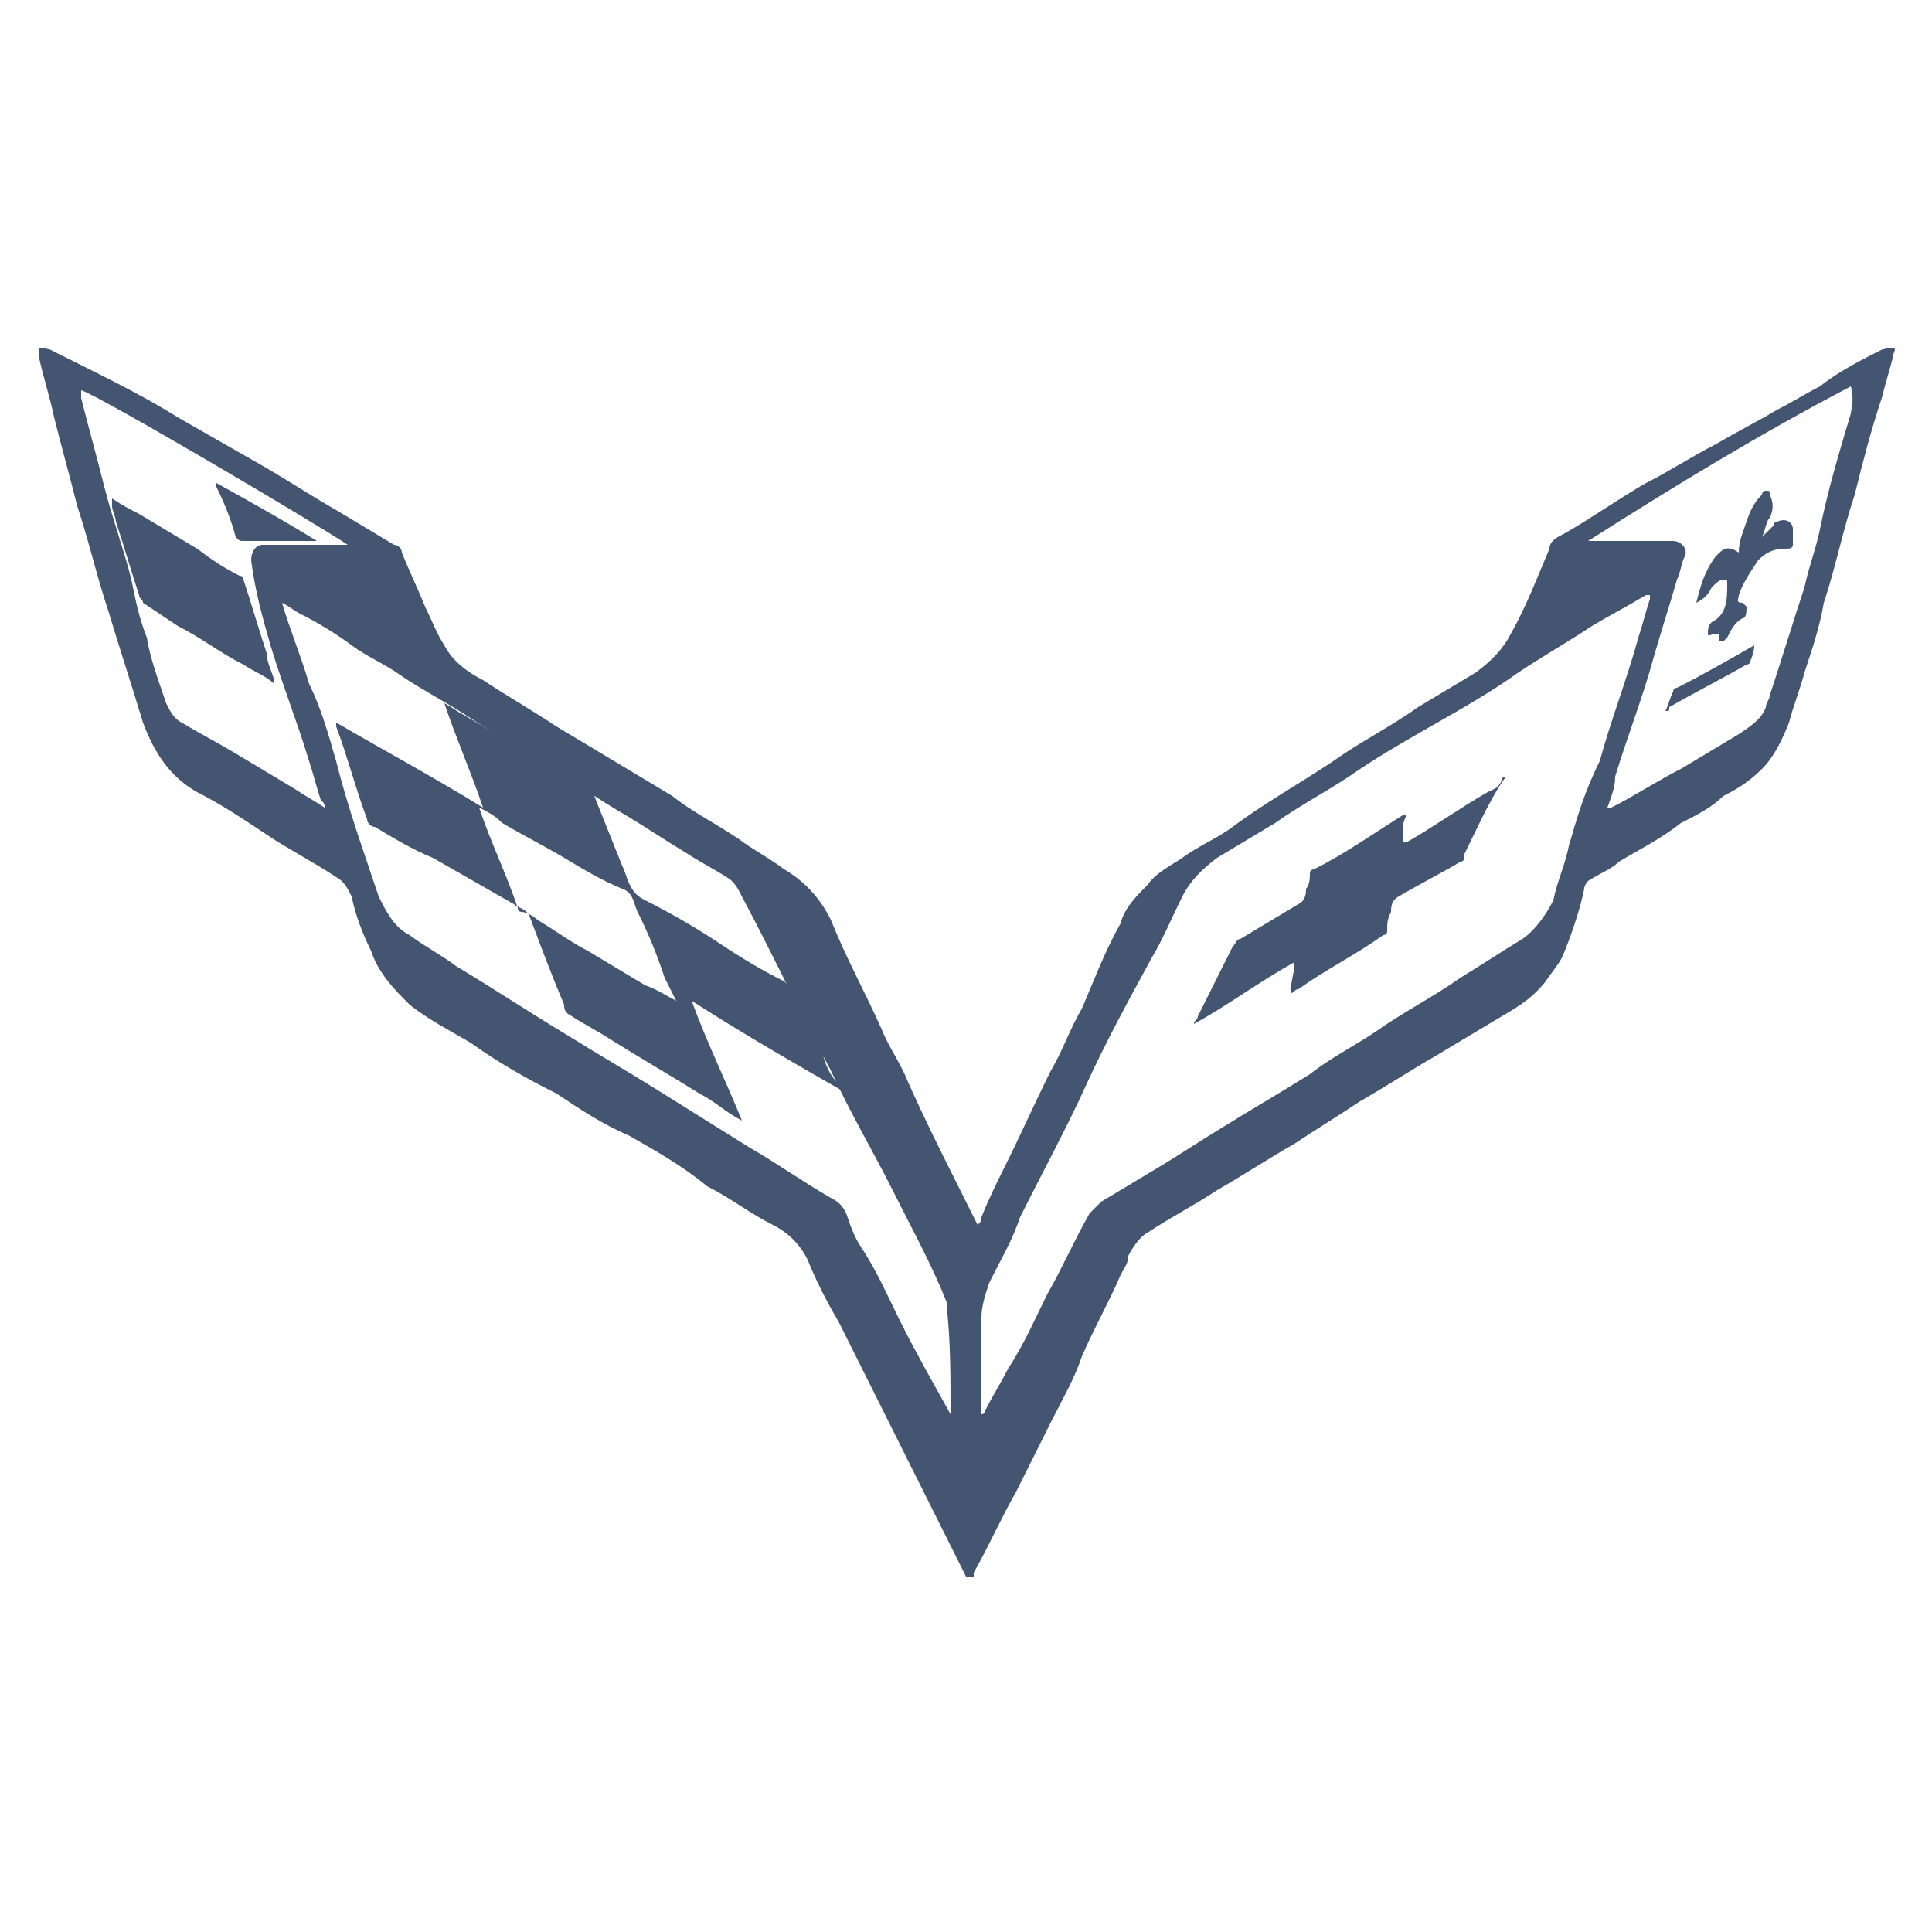 <?xml version="1.0" encoding="utf-8"?>
<!-- Generator: Adobe Illustrator 24.1.1, SVG Export Plug-In . SVG Version: 6.00 Build 0)  -->
<svg version="1.1" id="Layer_1" xmlns="http://www.w3.org/2000/svg" xmlns:xlink="http://www.w3.org/1999/xlink" x="0px" y="0px"
	 viewBox="0 0 50 50" style="enable-background:new 0 0 50 50;" xml:space="preserve">
<style type="text/css">
	.st0{fill:#445572;}
</style>
<rect x="-37.8" y="-10.1" class="st0" width="6.1" height="8.9"/>
<g>
	<path class="st0" d="M49,9c0,0-0.2,0-0.2,0c-0.6,0.3-1.2,0.6-1.7,1c-0.4,0.2-0.7,0.4-1.1,0.6c-0.5,0.3-1.1,0.6-1.6,0.9
		c-0.6,0.3-1.2,0.7-1.8,1c-0.7,0.4-1.4,0.9-2.1,1.3c-0.2,0.1-0.4,0.2-0.4,0.4c-0.3,0.7-0.6,1.5-1,2.2c-0.2,0.4-0.5,0.7-0.9,1
		c-0.5,0.3-1,0.6-1.5,0.9c-0.7,0.5-1.5,0.9-2.2,1.4c-0.9,0.6-1.8,1.1-2.6,1.7c-0.4,0.3-0.9,0.5-1.3,0.8c-0.3,0.2-0.7,0.4-0.9,0.7
		c-0.3,0.3-0.6,0.6-0.7,1c-0.4,0.7-0.7,1.5-1,2.2c-0.3,0.5-0.5,1.1-0.8,1.6c-0.4,0.8-0.8,1.7-1.2,2.5c-0.2,0.4-0.4,0.8-0.6,1.3
		c0,0.1,0,0.1-0.1,0.2c-0.2-0.4-0.4-0.8-0.6-1.2c-0.4-0.8-0.8-1.6-1.2-2.5c-0.2-0.5-0.5-0.9-0.7-1.4c-0.4-0.9-0.9-1.8-1.3-2.8
		c-0.3-0.6-0.7-1-1.2-1.3c-0.4-0.3-0.8-0.5-1.2-0.8c-0.6-0.4-1.2-0.7-1.7-1.1c-1-0.6-2-1.2-3-1.8c-0.6-0.4-1.3-0.8-1.9-1.2
		c-0.4-0.2-0.8-0.5-1-0.9c-0.2-0.3-0.3-0.6-0.5-1c-0.2-0.5-0.4-0.9-0.6-1.4c0-0.1-0.1-0.2-0.2-0.2c-0.5-0.3-1-0.6-1.5-0.9
		c-0.7-0.4-1.3-0.8-2-1.2c-0.7-0.4-1.4-0.8-2.1-1.2c-0.8-0.5-1.6-0.9-2.4-1.3C1.6,9.2,1.4,9.1,1.2,9C1.1,9,1,9,1,9c0,0,0,0.2,0,0.2
		c0,0,0,0,0,0c0.1,0.5,0.3,1.1,0.4,1.6c0.2,0.8,0.4,1.5,0.6,2.3c0.3,0.9,0.5,1.8,0.8,2.7c0.3,1,0.6,1.9,0.9,2.9
		c0.3,0.8,0.7,1.4,1.4,1.8c0.6,0.3,1.2,0.7,1.8,1.1c0.6,0.4,1.2,0.7,1.8,1.1C8.9,22.8,9,23,9.1,23.2c0.1,0.5,0.3,1,0.5,1.4
		c0.2,0.6,0.6,1,1,1.4c0.5,0.4,1.1,0.7,1.6,1c0.7,0.5,1.4,0.9,2.2,1.3c0.6,0.4,1.2,0.8,1.9,1.1c0.7,0.4,1.4,0.8,2,1.3
		c0.6,0.3,1.1,0.7,1.7,1c0.4,0.2,0.7,0.5,0.9,0.9c0.2,0.5,0.5,1.1,0.8,1.6c0.4,0.8,0.8,1.6,1.2,2.4c0.3,0.6,0.6,1.2,0.9,1.8
		c0.4,0.8,0.8,1.6,1.2,2.4c0.1,0,0.1,0,0.2,0c0,0,0-0.1,0-0.1c0.4-0.7,0.7-1.4,1.1-2.1c0.3-0.6,0.6-1.2,0.9-1.8
		c0.3-0.6,0.6-1.1,0.8-1.7c0.3-0.7,0.7-1.4,1-2.1c0.1-0.2,0.2-0.3,0.2-0.5c0.1-0.2,0.3-0.5,0.5-0.6c0.6-0.4,1.2-0.7,1.8-1.1
		c0.7-0.4,1.3-0.8,2-1.2c0.6-0.4,1.1-0.7,1.7-1.1c0.7-0.4,1.3-0.8,2-1.2c0.5-0.3,1-0.6,1.5-0.9c0.5-0.3,0.9-0.5,1.3-1
		c0.2-0.3,0.4-0.5,0.5-0.8c0.2-0.5,0.4-1.1,0.5-1.6c0-0.1,0.1-0.2,0.1-0.2c0.3-0.2,0.6-0.3,0.8-0.5c0.5-0.3,1.1-0.6,1.6-1
		c0.4-0.2,0.8-0.4,1.1-0.7c0.4-0.2,0.7-0.4,1-0.7c0.3-0.3,0.5-0.7,0.7-1.2c0.1-0.4,0.3-0.9,0.4-1.3c0.2-0.6,0.4-1.2,0.5-1.8
		c0.3-0.9,0.5-1.9,0.8-2.8c0.2-0.8,0.4-1.6,0.7-2.5c0.1-0.4,0.2-0.7,0.3-1.1C49,9.1,49.1,9,49,9z M8.4,20.9
		c-0.3-0.2-0.5-0.3-0.8-0.5c-0.5-0.3-1-0.6-1.5-0.9c-0.5-0.3-0.9-0.5-1.4-0.8c-0.2-0.1-0.3-0.3-0.4-0.5c-0.2-0.6-0.4-1.1-0.5-1.7
		c-0.2-0.5-0.3-1-0.4-1.5c-0.2-0.8-0.5-1.6-0.7-2.4c-0.2-0.8-0.4-1.5-0.6-2.3c0-0.1,0-0.1,0-0.2c0.4,0.1,6,3.4,6.9,4
		c-0.1,0-0.2,0-0.3,0c-0.6,0-1.3,0-1.9,0c-0.2,0-0.3,0.2-0.3,0.4C6.6,15.3,6.8,16,7,16.7c0.3,1,0.7,2,1,3c0.1,0.3,0.2,0.7,0.3,1
		C8.4,20.8,8.4,20.8,8.4,20.9z M24.6,36.6C24.6,36.6,24.6,36.6,24.6,36.6c-0.5-0.9-0.9-1.6-1.3-2.4c-0.3-0.6-0.6-1.3-1-1.9
		c-0.2-0.3-0.3-0.6-0.4-0.9c-0.1-0.2-0.2-0.3-0.4-0.4c-0.7-0.4-1.4-0.9-2.1-1.3c-0.8-0.5-1.6-1-2.4-1.5c-0.8-0.5-1.5-0.9-2.3-1.4
		c-1-0.6-1.9-1.2-2.9-1.8c-0.4-0.3-0.8-0.5-1.2-0.8c-0.4-0.2-0.6-0.6-0.8-1c-0.4-1.2-0.8-2.3-1.1-3.5c-0.2-0.7-0.4-1.4-0.7-2
		c-0.2-0.7-0.5-1.4-0.7-2.1c0.2,0.1,0.3,0.2,0.5,0.3c0.4,0.2,0.9,0.5,1.3,0.8c0.4,0.3,0.9,0.5,1.3,0.8c0.6,0.4,1.2,0.7,1.8,1.1
		c0.6,0.4,1.3,0.8,1.9,1.2c0.7,0.4,1.4,0.9,2.1,1.3c0.5,0.3,1.1,0.7,1.6,1c0.3,0.2,0.7,0.4,1,0.6c0.2,0.1,0.3,0.3,0.4,0.5
		c0.8,1.5,1.5,3,2.3,4.5c0.5,1.1,1.1,2.1,1.6,3.1c0.5,1,1,1.9,1.4,2.9c0,0,0,0.1,0,0.1C24.6,34.7,24.6,35.6,24.6,36.6z M40.6,21.9
		c-0.1,0.5-0.3,0.9-0.4,1.4c-0.2,0.4-0.5,0.8-0.8,1c-0.5,0.3-1.1,0.7-1.6,1c-0.7,0.5-1.5,0.9-2.2,1.4c-0.6,0.4-1.2,0.7-1.7,1.1
		c-0.8,0.5-1.5,0.9-2.3,1.4c-0.5,0.3-1.1,0.7-1.6,1c-0.5,0.3-1,0.6-1.5,0.9c-0.1,0.1-0.2,0.2-0.3,0.3c-0.4,0.7-0.7,1.4-1.1,2.1
		c-0.3,0.6-0.6,1.3-1,1.9c-0.2,0.4-0.4,0.7-0.6,1.1c0,0,0,0.1-0.1,0.1c0-0.5,0-1,0-1.5c0-0.3,0-0.6,0-1c0-0.3,0.1-0.6,0.2-0.9
		c0.3-0.6,0.6-1.1,0.8-1.7c0.6-1.2,1.2-2.3,1.7-3.4c0.5-1.1,1.1-2.2,1.7-3.3c0.3-0.5,0.5-1,0.8-1.6c0.2-0.4,0.5-0.7,0.9-1
		c0.5-0.3,1-0.6,1.5-0.9c0.7-0.5,1.5-0.9,2.2-1.4c0.6-0.4,1.3-0.8,2-1.2c0.7-0.4,1.4-0.8,2.1-1.3c0.6-0.4,1.3-0.8,1.9-1.2
		c0.5-0.3,0.9-0.5,1.4-0.8c0,0,0,0,0.1,0c0,0,0,0,0,0.1c-0.1,0.3-0.2,0.7-0.3,1c-0.3,1.1-0.7,2.1-1,3.2C41,20.5,40.8,21.2,40.6,21.9
		z M47.9,10.7c-0.3,1-0.6,2-0.8,3c-0.1,0.5-0.3,1-0.4,1.5c-0.3,0.9-0.6,1.9-0.9,2.8c0,0.1-0.1,0.2-0.1,0.3c-0.1,0.3-0.4,0.5-0.7,0.7
		c-0.5,0.3-1,0.6-1.5,0.9c-0.6,0.3-1.2,0.7-1.8,1c0,0,0,0-0.1,0c0,0,0,0,0,0c0.1-0.3,0.2-0.5,0.2-0.8c0.3-1,0.7-2,1-3.1
		c0.2-0.7,0.4-1.3,0.6-2c0.1-0.2,0.1-0.4,0.2-0.6c0.1-0.2-0.1-0.4-0.3-0.4c-0.7,0-1.5,0-2.2,0c2.2-1.4,4.5-2.8,6.8-4
		C48,10.4,47.9,10.6,47.9,10.7z"/>
	<path class="st0" d="M38.5,20.5c-0.7,0.4-1.4,0.9-2.1,1.3c-0.1,0-0.1,0-0.1-0.1c0,0,0-0.1,0-0.1c0-0.2,0-0.3,0.1-0.5
		c-0.1,0-0.1,0-0.1,0c-0.8,0.5-1.5,1-2.3,1.4c0,0-0.1,0-0.1,0.1c0,0.1,0,0.3-0.1,0.4c0,0.1,0,0.3-0.2,0.4c-0.5,0.3-1,0.6-1.5,0.9
		c-0.1,0-0.1,0.1-0.2,0.2c-0.3,0.6-0.6,1.2-0.9,1.8c0,0.1-0.1,0.1-0.1,0.2c0.9-0.5,1.7-1.1,2.6-1.6c0,0.3-0.1,0.5-0.1,0.8
		c0.1,0,0.1-0.1,0.2-0.1c0.7-0.5,1.5-0.9,2.2-1.4c0,0,0.1,0,0.1-0.1c0-0.2,0-0.3,0.1-0.5c0-0.1,0-0.3,0.2-0.4
		c0.5-0.3,1.1-0.6,1.6-0.9c0.1,0,0.1-0.1,0.1-0.2c0.3-0.6,0.6-1.3,1-1.9c0,0,0.1-0.1,0-0.1C38.8,20.4,38.7,20.4,38.5,20.5z"/>
	<path class="st0" d="M21.3,27.3c-0.3-0.6-0.6-1.2-0.9-1.8c0,0-0.1-0.1-0.1-0.1c-0.6-0.3-1.1-0.6-1.7-1c-0.6-0.4-1.3-0.8-1.9-1.1
		c-0.2-0.1-0.3-0.2-0.4-0.4c-0.1-0.2-0.1-0.3-0.2-0.5c-0.2-0.5-0.4-1-0.6-1.5c-0.1-0.2-0.1-0.4-0.3-0.5c-0.1-0.1-0.3-0.2-0.4-0.2
		c-0.9-0.6-1.8-1.1-2.8-1.7c-0.2-0.1-0.3-0.2-0.5-0.3c0.3,0.9,0.7,1.8,1,2.7c-1.3-0.8-2.6-1.5-3.8-2.2c0,0.1,0,0.1,0,0.1
		c0.3,0.8,0.5,1.6,0.8,2.4c0,0.1,0.1,0.2,0.2,0.2c0.5,0.3,1,0.6,1.5,0.8c0.7,0.4,1.4,0.8,2.1,1.2c0.1,0.1,0.3,0.1,0.4,0.3
		c0.3,0.8,0.6,1.6,0.9,2.3c0,0.1,0,0.2,0.2,0.3c0.3,0.2,0.7,0.4,1,0.6c0.8,0.5,1.5,0.9,2.3,1.4c0.4,0.2,0.7,0.5,1.1,0.7c0,0,0,0,0,0
		c-0.4-1-0.9-2-1.3-3.1c1.4,0.9,2.8,1.7,4.2,2.5c0-0.1,0-0.1,0-0.1C21.6,28.1,21.4,27.7,21.3,27.3z M16.7,25.5
		c-0.5-0.3-1-0.6-1.5-0.9c-0.4-0.2-0.8-0.5-1.3-0.8c-0.1-0.1-0.3-0.2-0.4-0.2c0,0-0.1,0-0.1-0.1c-0.3-0.9-0.7-1.7-1-2.6
		c0.2,0.1,0.4,0.2,0.6,0.4c0.5,0.3,1.1,0.6,1.6,0.9c0.5,0.3,1,0.6,1.5,0.8c0.3,0.1,0.3,0.4,0.4,0.6c0.3,0.6,0.5,1.1,0.7,1.7
		c0.1,0.2,0.2,0.4,0.3,0.6C17.3,25.8,17,25.6,16.7,25.5z"/>
	<path class="st0" d="M43.9,15.6C43.9,15.7,43.9,15.6,43.9,15.6c0.2-0.1,0.3-0.2,0.4-0.4c0.1-0.1,0.2-0.2,0.3-0.2
		c0.1,0,0.1,0,0.1,0.1c0,0.4,0,0.8-0.4,1c-0.1,0.1-0.1,0.2-0.1,0.3c0,0.1,0.1,0,0.2,0c0.1,0,0.1,0,0.1,0.1c0,0,0,0.1,0,0.1
		c0.1,0,0.1,0,0.1,0c0,0,0.1-0.1,0.1-0.1c0.1-0.2,0.2-0.4,0.4-0.5c0.1,0,0.1-0.2,0.1-0.3c0,0,0,0-0.1-0.1c-0.2,0-0.1-0.1-0.1-0.2
		c0.1-0.3,0.3-0.6,0.5-0.9c0.2-0.2,0.4-0.3,0.7-0.3c0.1,0,0.2,0,0.2-0.1c0-0.1,0-0.2,0-0.4c0-0.2-0.2-0.3-0.4-0.2c0,0-0.1,0-0.1,0.1
		c-0.1,0.1-0.2,0.2-0.3,0.3c0.1-0.2,0.1-0.4,0.2-0.5c0.1-0.2,0.1-0.4,0-0.6c0-0.1,0-0.1-0.1-0.1c-0.1,0-0.1,0.1-0.1,0.1
		c-0.2,0.2-0.3,0.4-0.4,0.7c-0.1,0.3-0.2,0.5-0.2,0.8c-0.3-0.2-0.4-0.1-0.6,0.1C44.1,14.8,44,15.2,43.9,15.6
		C43.9,15.6,43.9,15.6,43.9,15.6z"/>
	<path class="st0" d="M45.4,16.7c-0.7,0.4-1.4,0.8-2,1.1c-0.1,0-0.1,0.1-0.1,0.1c-0.1,0.2-0.1,0.3-0.2,0.5c0.1,0,0.1,0,0.1-0.1
		c0.7-0.4,1.3-0.7,2-1.1c0,0,0.1,0,0.1-0.1C45.3,17.1,45.4,16.9,45.4,16.7C45.4,16.7,45.4,16.7,45.4,16.7z"/>
	<path class="st0" d="M6.9,16.9c-0.2-0.6-0.4-1.3-0.6-1.9c0,0,0-0.1-0.1-0.1c-0.4-0.2-0.7-0.4-1.1-0.7c-0.5-0.3-1-0.6-1.5-0.9
		c-0.2-0.1-0.4-0.2-0.7-0.4c0,0.1,0,0.1,0,0.2c0,0.1,0.1,0.3,0.1,0.4c0.2,0.6,0.4,1.3,0.6,1.9c0,0.1,0.1,0.1,0.1,0.2
		C4,15.8,4.3,16,4.6,16.2c0.6,0.3,1.1,0.7,1.7,1c0.3,0.2,0.6,0.3,0.8,0.5c0,0,0-0.1,0-0.1C7,17.3,6.9,17.1,6.9,16.9z"/>
	<path class="st0" d="M6.1,13.9C6.2,14,6.2,14,6.3,14c0.6,0,1.2,0,1.8,0c0,0,0.1,0,0.1,0c-0.8-0.5-1.7-1-2.6-1.5c0,0.1,0,0.1,0,0.1
		C5.8,13,6,13.5,6.1,13.9z"/>
</g>
</svg>
